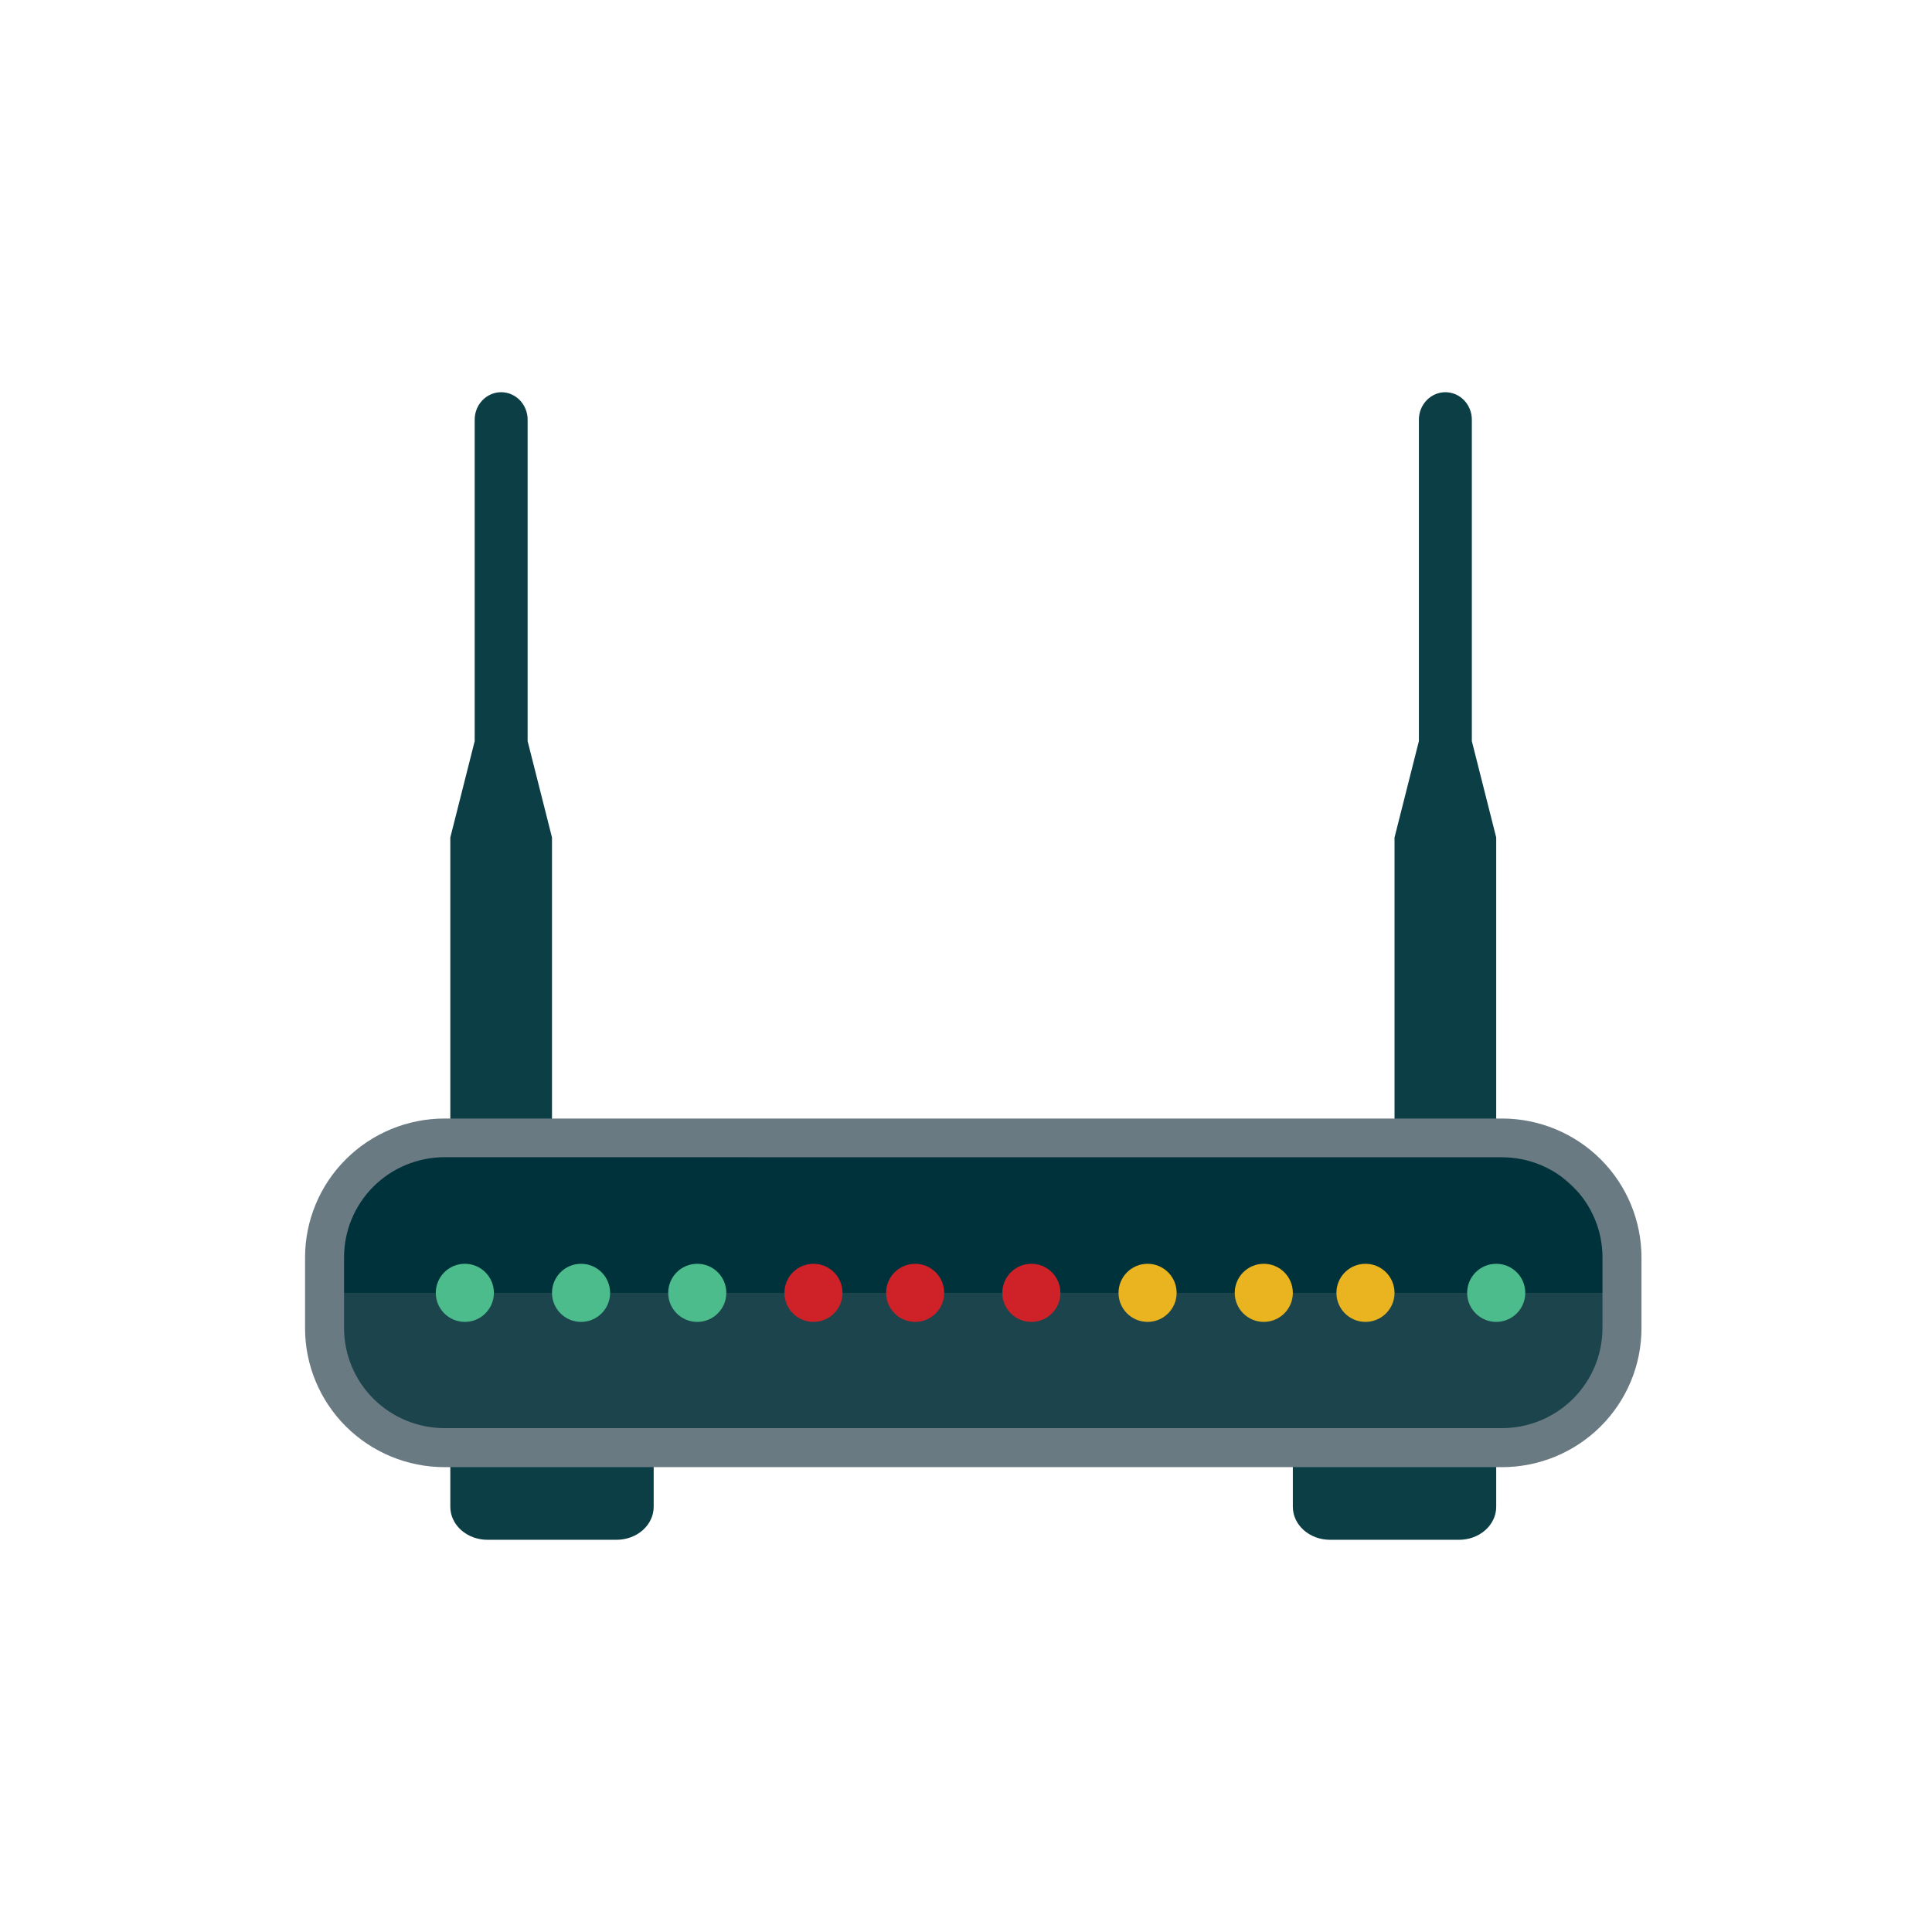 <svg width="133" height="133" viewBox="0 0 133 133" fill="none" xmlns="http://www.w3.org/2000/svg">
<path d="M36.322 51.018V28.884C36.321 28.383 36.128 27.904 35.786 27.551C35.444 27.198 34.982 27 34.499 27C34.016 27 33.553 27.2 33.211 27.554C32.869 27.909 32.678 28.389 32.678 28.89V51.018L31 57.654V78H38V57.654L36.322 51.018Z" fill="#0C3E46"/>
<path d="M101.322 51.018V28.884C101.321 28.384 101.128 27.905 100.787 27.552C100.445 27.199 99.983 27 99.501 27C99.017 27 98.553 27.199 98.212 27.554C97.87 27.908 97.677 28.389 97.677 28.89V51.018L96 57.654V78H103V57.654L101.322 51.018Z" fill="#0C3E46"/>
<path d="M31.005 100H45V103.728C45 104.33 44.731 104.908 44.252 105.334C43.772 105.761 43.122 106 42.444 106H33.556C32.878 106 32.228 105.761 31.748 105.334C31.269 104.908 31 104.33 31 103.728V100H31.005Z" fill="#0C3E46"/>
<path d="M89.005 100H103V103.728C103 104.33 102.731 104.908 102.251 105.334C101.772 105.761 101.122 106 100.444 106H91.556C90.878 106 90.228 105.761 89.749 105.334C89.269 104.908 89 104.33 89 103.728V100H89.005Z" fill="#0C3E46"/>
<path d="M102.866 78H31.134C26.642 78 23 81.796 23 86.478V91.522C23 96.204 26.642 100 31.134 100H102.866C107.358 100 111 96.204 111 91.522V86.478C111 81.796 107.358 78 102.866 78Z" fill="#1C444C"/>
<path d="M23 89H111L110.446 83.755L105.341 79H30.397L24.997 80.547L23 85.414V89Z" fill="#00323B"/>
<path d="M103.406 101H30.594C28.05 100.997 25.612 99.989 23.813 98.198C22.015 96.406 21.003 93.978 21 91.445V86.547C21.005 84.016 22.018 81.589 23.816 79.8C25.614 78.01 28.052 77.003 30.594 77H103.406C105.95 77.003 108.388 78.011 110.187 79.802C111.985 81.594 112.997 84.022 113 86.555V91.446C112.997 93.979 111.985 96.407 110.186 98.198C108.388 99.989 105.949 100.997 103.406 101ZM30.594 79.662C28.763 79.666 27.007 80.392 25.712 81.681C24.417 82.971 23.688 84.719 23.685 86.542V91.434C23.688 93.257 24.417 95.005 25.712 96.295C27.007 97.584 28.763 98.31 30.594 98.314H103.406C105.237 98.31 106.993 97.584 108.288 96.295C109.583 95.005 110.312 93.257 110.315 91.434V86.547C110.312 84.724 109.583 82.976 108.288 81.686C106.993 80.397 105.237 79.671 103.406 79.667L30.594 79.662Z" fill="#697A82"/>
<path d="M32 91C33.105 91 34 90.105 34 89C34 87.895 33.105 87 32 87C30.895 87 30 87.895 30 89C30 90.105 30.895 91 32 91Z" fill="#4DBC8D"/>
<path d="M40 91C41.105 91 42 90.105 42 89C42 87.895 41.105 87 40 87C38.895 87 38 87.895 38 89C38 90.105 38.895 91 40 91Z" fill="#4DBC8D"/>
<path d="M48 91C49.105 91 50 90.105 50 89C50 87.895 49.105 87 48 87C46.895 87 46 87.895 46 89C46 90.105 46.895 91 48 91Z" fill="#4DBC8D"/>
<path d="M63 91C64.105 91 65 90.105 65 89C65 87.895 64.105 87 63 87C61.895 87 61 87.895 61 89C61 90.105 61.895 91 63 91Z" fill="#CE2128"/>
<path d="M56 91C57.105 91 58 90.105 58 89C58 87.895 57.105 87 56 87C54.895 87 54 87.895 54 89C54 90.105 54.895 91 56 91Z" fill="#CE2128"/>
<path d="M71 91C72.105 91 73 90.105 73 89C73 87.895 72.105 87 71 87C69.895 87 69 87.895 69 89C69 90.105 69.895 91 71 91Z" fill="#CE2128"/>
<path d="M79 91C80.105 91 81 90.105 81 89C81 87.895 80.105 87 79 87C77.895 87 77 87.895 77 89C77 90.105 77.895 91 79 91Z" fill="#EAB420"/>
<path d="M87 91C88.105 91 89 90.105 89 89C89 87.895 88.105 87 87 87C85.895 87 85 87.895 85 89C85 90.105 85.895 91 87 91Z" fill="#EAB420"/>
<path d="M94 91C95.105 91 96 90.105 96 89C96 87.895 95.105 87 94 87C92.895 87 92 87.895 92 89C92 90.105 92.895 91 94 91Z" fill="#EAB420"/>
<path d="M103 91C104.105 91 105 90.105 105 89C105 87.895 104.105 87 103 87C101.895 87 101 87.895 101 89C101 90.105 101.895 91 103 91Z" fill="#4DBC8D"/>
</svg>
